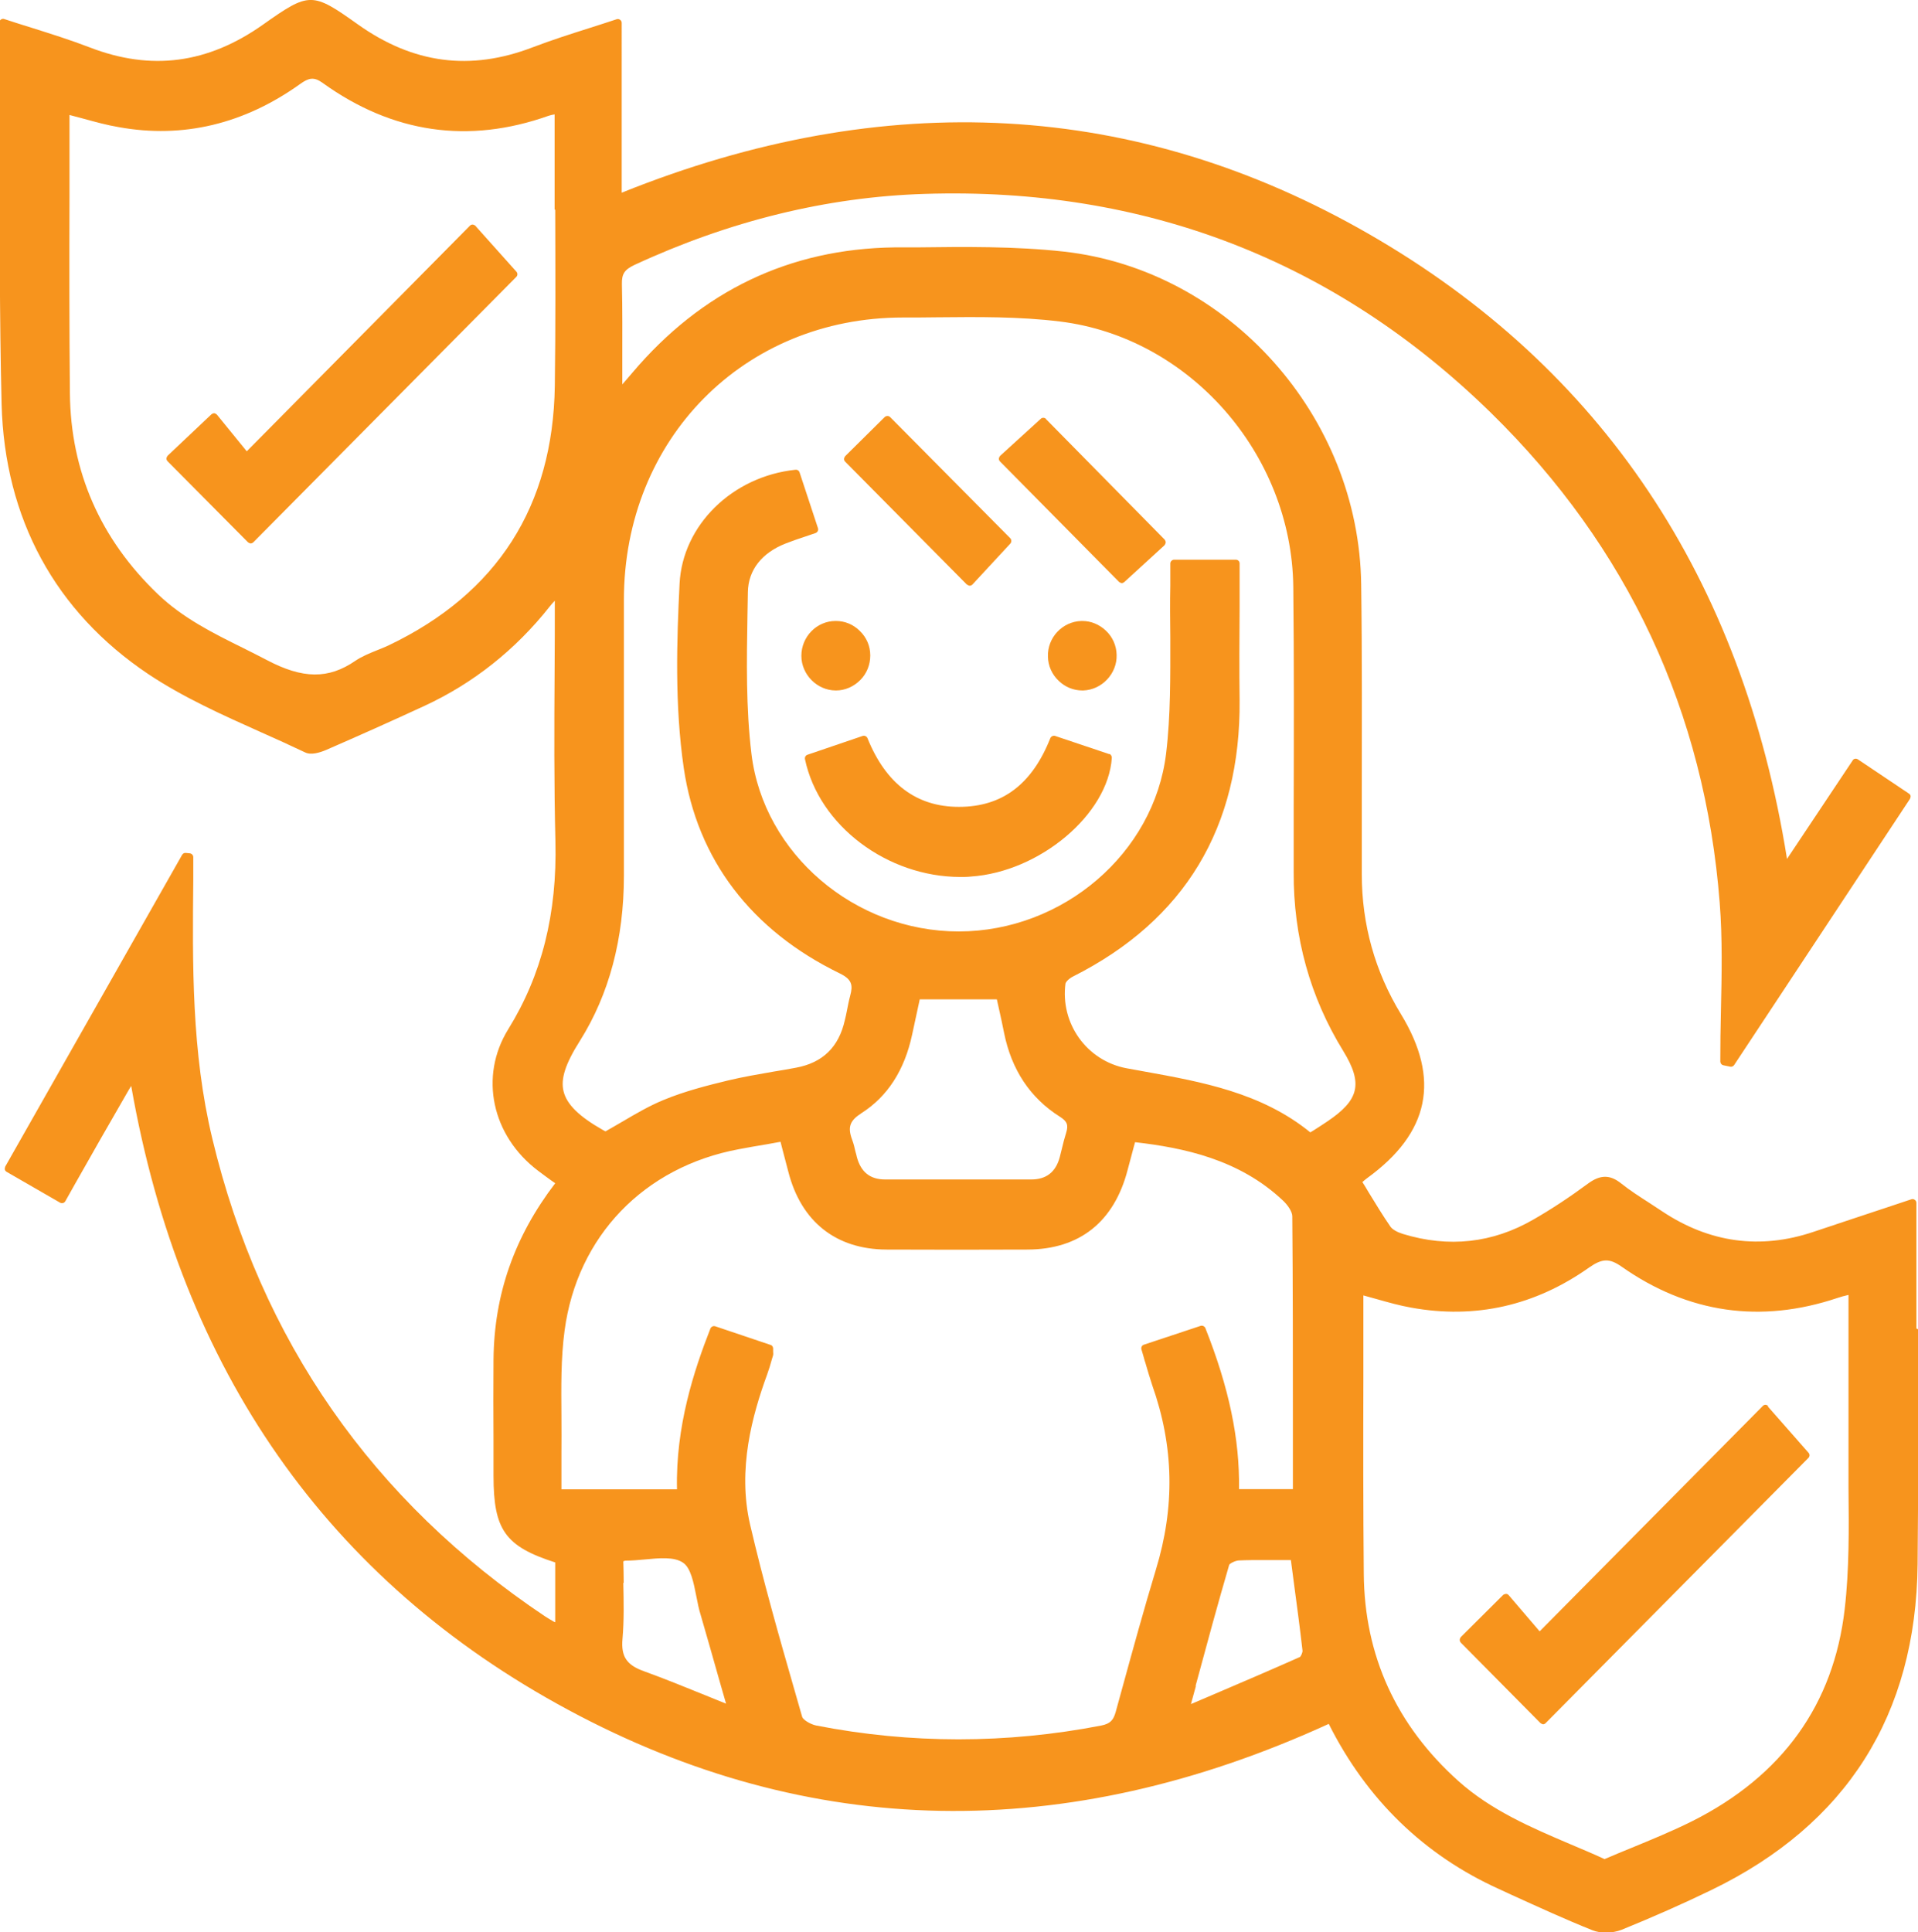 <?xml version="1.0" encoding="UTF-8"?><svg id="Calque_2" xmlns="http://www.w3.org/2000/svg" viewBox="0 0 95.76 96.46"><defs><style>.cls-1{fill:#f7941d;}</style></defs><g id="Calque_1-2"><path class="cls-1" d="m92.29,74.31c.02,1.99.04,4.04-.19,6.02-.55,4.76-3.11,8.32-7.6,10.58-1,.5-2.05.93-3.07,1.35-.44.18-.88.36-1.32.55-.56-.26-1.13-.5-1.7-.74-1.95-.83-3.96-1.69-5.6-3.16-3.1-2.78-4.69-6.26-4.72-10.35-.03-3.25-.03-6.56-.02-9.77,0-1.36,0-2.74,0-4.12.22.06.44.12.65.18.6.17,1.17.33,1.74.43,3.19.58,6.18-.09,8.89-2.01.65-.45,1.01-.46,1.62-.03,3.31,2.32,6.93,2.84,10.76,1.56.18-.06.36-.11.54-.15h0s.01,0,.02,0c0,.71,0,1.41,0,2.12,0,1.72,0,3.44,0,5.15,0,.79,0,1.58,0,2.38M27.72,10.47c.01,2.89.02,5.87-.02,8.8-.09,6-2.87,10.35-8.28,12.94-.19.09-.39.17-.59.25-.37.15-.75.3-1.09.53-1.34.92-2.62.91-4.42-.04-.4-.21-.8-.41-1.2-.61-1.48-.73-3-1.49-4.24-2.68-2.87-2.75-4.35-6.12-4.39-10.02-.03-3.25-.03-6.58-.02-9.79,0-1.36,0-2.73,0-4.11.23.06.46.12.68.18.62.17,1.2.33,1.8.43,3.18.57,6.23-.15,9.04-2.16.42-.3.68-.37,1.12-.05,3.49,2.51,7.28,3.06,11.28,1.64.09-.03.18-.05.3-.07,0,0,0,0,0,0v.67c0,1.36,0,2.72,0,4.08m25.51,38.64c.01-.08.17-.25.37-.35,5.58-2.81,8.38-7.45,8.32-13.81-.02-1.53-.01-3.06,0-4.61,0-.73,0-1.46,0-2.2,0-.11-.08-.19-.19-.19h-3.08c-.1,0-.19.09-.19.19v.33c0,.25,0,.51,0,.76-.02.87-.01,1.76,0,2.62,0,1.9.02,3.88-.21,5.78-.6,4.97-5.14,8.87-10.34,8.88h-.01c-5.2,0-9.74-3.88-10.35-8.85-.28-2.29-.24-4.67-.2-6.98l.02-1.12c.02-1.09.69-1.95,1.89-2.42.31-.12.62-.23.96-.34.17-.06.35-.12.53-.18.1-.04.15-.14.12-.24l-.92-2.79c-.03-.09-.11-.14-.2-.13-3.16.33-5.64,2.77-5.79,5.68-.14,2.81-.25,6.08.21,9.22.67,4.55,3.36,8.09,7.78,10.24.62.3.67.59.53,1.11-.07.26-.12.52-.17.78-.03.15-.06.3-.1.45-.3,1.34-1.1,2.12-2.43,2.37-.38.07-.76.14-1.15.2-.74.13-1.51.26-2.26.44-.99.24-2.15.53-3.23.98-.7.29-1.35.67-2.03,1.07-.28.16-.56.33-.85.49-.04-.02-.09-.05-.13-.07-1.2-.68-1.8-1.28-1.96-1.92-.16-.63.09-1.39.82-2.54,1.45-2.31,2.19-5.08,2.19-8.23,0-1.97,0-3.93,0-5.9,0-2.62,0-5.24,0-7.87,0-8.04,6-14.1,13.93-14.1h0c.57,0,1.14,0,1.71-.01,2.02-.02,4.11-.04,6.13.21,6.46.79,11.57,6.6,11.65,13.24.04,3.7.03,7.46.02,11.1v3.14c-.02,3.24.82,6.25,2.47,8.93,1,1.63.81,2.45-.8,3.53-.21.14-.42.28-.66.43l-.18.11c-2.43-1.98-5.41-2.52-8.29-3.04l-.88-.16c-1.99-.37-3.33-2.24-3.05-4.26m6.49,35.1c.57-2.11,1.11-4.1,1.68-6.05.03-.07.3-.21.48-.22.42-.02.85-.02,1.27-.02.45,0,.89,0,1.33,0l.13.99c.16,1.21.32,2.37.45,3.53.01.09-.08.29-.13.32-1.48.66-2.98,1.3-4.57,1.98l-.87.37.25-.91Zm-16.68-28.6c1.3-.83,2.15-2.14,2.53-3.92l.38-1.76h3.85l.1.45c.09.4.18.81.26,1.22.37,1.84,1.3,3.25,2.79,4.19.36.23.43.41.31.8-.08.26-.15.52-.21.78-.04.15-.07.29-.11.44-.2.74-.67,1.11-1.42,1.11-2.44,0-4.87,0-7.3,0-.75,0-1.21-.37-1.41-1.12-.02-.09-.04-.18-.07-.27-.04-.19-.09-.39-.16-.58-.24-.64-.13-.96.46-1.34m-11.87,23.44c0-.36-.01-.71-.02-1.07.01,0,.02,0,.03-.01.03-.01.07-.02.07-.02.32,0,.66-.03.98-.06.72-.07,1.46-.14,1.9.16.39.26.53.99.67,1.7.06.3.12.62.21.9.31,1.06.61,2.13.94,3.29l.33,1.15c-.34-.14-.68-.28-1.01-.41-1.06-.43-2.07-.84-3.09-1.21-.87-.31-1.15-.74-1.07-1.62.08-.92.06-1.87.04-2.78m26.05-11.05c.12.41.23.79.36,1.18,1.08,3.05,1.14,6.06.18,9.2-.59,1.95-1.14,3.95-1.67,5.88l-.33,1.2c-.12.45-.29.61-.72.7-4.74.92-9.54.92-14.24,0-.29-.06-.65-.28-.7-.43l-.37-1.29c-.78-2.71-1.58-5.52-2.23-8.31-.64-2.77.11-5.46.85-7.49.09-.25.17-.51.24-.77l.05-.16c.02-.07.02-.13.01-.21,0-.04,0-.09,0-.16,0-.08-.05-.16-.13-.18l-2.76-.93s-.04-.01-.06-.01c-.08,0-.15.05-.18.12-.82,2.09-1.74,4.88-1.67,8.03h-5.77v-.42c0-.44,0-.89,0-1.35.01-.63,0-1.27,0-1.9-.01-1.41-.03-2.87.16-4.27.63-4.69,3.96-8.16,8.7-9.04.47-.09.93-.17,1.42-.25l.66-.12.06.24c.12.45.22.85.33,1.26.64,2.49,2.38,3.87,4.9,3.88,2.34.01,4.68.01,7.02,0,2.62,0,4.35-1.39,5.02-3.98.1-.38.2-.76.31-1.16l.06-.22c2.44.28,5.2.86,7.37,2.9.24.22.48.56.48.8.03,3.4.03,6.86.03,10.21v3.41h-2.69c.04-2.5-.5-5.06-1.68-8.04-.04-.09-.14-.14-.24-.11l-2.83.94c-.1.03-.15.14-.12.24.06.2.12.4.17.59m38.52-1.64c0-1.74,0-3.49,0-5.23v-1.04c0-.06-.03-.12-.08-.15-.05-.04-.11-.05-.17-.03l-1.2.4c-1.26.42-2.48.82-3.7,1.23-2.65.89-5.18.54-7.53-1.02-.21-.14-.43-.28-.64-.42-.48-.31-.97-.62-1.42-.98-.56-.45-1.05-.44-1.66.01-.92.68-1.83,1.28-2.72,1.79-2.04,1.18-4.23,1.42-6.52.72-.29-.09-.51-.22-.61-.35-.39-.56-.73-1.13-1.1-1.73-.1-.17-.2-.34-.31-.51.08-.07.15-.13.23-.19,3.12-2.26,3.68-4.94,1.69-8.2-1.29-2.12-1.95-4.47-1.95-6.98,0-1.26,0-2.51,0-3.77,0-3.5.02-7.12-.03-10.68-.1-8.41-6.62-15.71-14.84-16.63-2.45-.27-4.96-.24-7.39-.21h-1.08c-5.23.07-9.62,2.17-13.08,6.26-.15.18-.31.36-.5.58h0c0-.39,0-.77,0-1.14,0-1.34.01-2.6-.02-3.87-.01-.51.13-.72.64-.96,4.73-2.19,9.6-3.39,14.48-3.54,10.99-.35,20.49,3.32,28.27,10.93,6.84,6.7,10.68,14.93,11.42,24.46.14,1.79.1,3.63.06,5.41-.02.84-.03,1.67-.03,2.51,0,.09.06.17.15.19l.34.07c.08.02.16-.02.2-.08l8.78-13.29s.04-.1.03-.14c0-.05-.04-.09-.08-.12l-2.55-1.71c-.09-.06-.21-.04-.26.05l-3.28,4.92c-2.23-14.01-9.25-24.51-20.88-31.2-11.58-6.66-24.13-7.36-37.3-2.06V1.14c0-.06-.03-.12-.08-.15-.05-.04-.11-.05-.17-.03-.46.15-.91.3-1.36.44-.98.31-1.91.61-2.83.96-3.12,1.2-5.97.82-8.73-1.14-2.29-1.63-2.42-1.63-4.74.01-2.76,1.95-5.58,2.32-8.64,1.14-.96-.37-1.92-.67-2.93-.99-.45-.14-.9-.28-1.35-.43-.06-.02-.12-.01-.17.03-.05.04-.08.09-.08.15,0,1.96-.01,3.91-.02,5.85C0,11.32-.03,15.8.08,20.18c.15,5.71,2.68,10.36,7.32,13.47,1.74,1.16,3.7,2.04,5.6,2.89.75.33,1.49.67,2.23,1.02.3.15.74.01,1.05-.12,1.63-.71,3.29-1.45,4.91-2.2,2.44-1.13,4.55-2.8,6.27-4.98.07-.09.15-.18.24-.27,0,1.15,0,2.29-.01,3.41-.02,2.96-.03,5.75.04,8.59.09,3.62-.68,6.69-2.36,9.4-1.45,2.35-.82,5.31,1.5,7.06.21.16.43.32.65.48l.2.14c-2.04,2.67-3.05,5.55-3.08,8.8-.01,1.36-.01,2.72,0,4.08v1.73c0,2.69.58,3.52,3.08,4.32v2.98s-.03,0-.03,0c-.16-.09-.32-.19-.48-.29-8.61-5.76-14.2-13.79-16.61-23.85-1.04-4.33-.99-8.72-.95-12.96,0-.24,0-.48,0-.73v-.36c0-.1-.08-.18-.17-.19l-.2-.02c-.08-.01-.15.03-.19.1L.26,58.24s-.03.1-.02.14c.01.05.04.09.09.12l2.67,1.54c.09.05.21.02.26-.07l.46-.82c.45-.79.87-1.54,1.3-2.29.45-.78.9-1.57,1.38-2.4l.15-.25c2.49,14.22,9.83,24.7,21.82,31.15,12.05,6.49,24.82,6.72,37.97.7,1.9,3.78,4.76,6.55,8.49,8.24l.67.31c1.3.59,2.65,1.21,4,1.75.2.08.44.12.68.12.27,0,.55-.05.78-.14,1.55-.63,3.07-1.3,4.49-1.99,6.75-3.27,10.21-8.74,10.29-16.25.04-3.91.03-7.89.02-11.74"/><path class="cls-1" d="m55.39,37.65l-2.71-.91c-.09-.03-.2.02-.24.11-.91,2.3-2.4,3.43-4.56,3.43h-.01c-2.11,0-3.64-1.15-4.56-3.43-.04-.09-.14-.14-.24-.11l-2.76.94c-.09.03-.14.13-.12.22.7,3.33,4.12,5.88,7.76,5.88.17,0,.35,0,.52-.02,3.44-.23,6.86-3.11,7.04-5.93,0-.09-.05-.17-.13-.2"/><path class="cls-1" d="m48.28,29.18s.08.06.13.06h0c.05,0,.1-.02.14-.06l1.89-2.04c.07-.08.07-.19,0-.27l-6-6.05c-.07-.07-.19-.07-.27,0l-1.97,1.95s-.06.08-.06.14.02.1.06.14l6.08,6.14Z"/><path class="cls-1" d="m52.22,20.91c-.07-.07-.19-.07-.26,0l-2.03,1.85s-.06.08-.06.14c0,.05.02.1.06.14l5.94,6.01s.09.06.13.06c.05,0,.09-.02.13-.05l2.01-1.84s.06-.08.06-.14c0-.05-.02-.1-.05-.14l-5.93-6.02Z"/><path class="cls-1" d="m41.74,34.47h0c.45,0,.88-.19,1.21-.52s.5-.77.5-1.23c0-.46-.18-.89-.52-1.22-.33-.33-.75-.5-1.2-.5h-.01c-.95,0-1.71.79-1.71,1.74,0,.94.79,1.73,1.72,1.73"/><path class="cls-1" d="m54.04,31s-.03,0-.05,0c-.95.03-1.7.83-1.67,1.78.01.46.2.89.54,1.21.32.31.74.48,1.18.48.01,0,.03,0,.04,0,.93-.03,1.7-.84,1.67-1.78-.01-.46-.2-.89-.54-1.21-.33-.31-.74-.48-1.18-.48"/><path class="cls-1" d="m23.74,11.27s-.09-.06-.14-.06c-.06,0-.1.02-.14.06l-11.14,11.26-1.49-1.83s-.08-.07-.13-.07c-.06,0-.1.02-.14.05l-2.19,2.07s-.06.08-.06.14c0,.05.02.1.06.14l4.01,4.04s.09.06.13.06.1-.02.14-.06l13.13-13.25c.07-.07.07-.19,0-.26l-2.04-2.28Z"/><path class="cls-1" d="m88.29,70.19s-.09-.06-.14-.06c-.06,0-.1.02-.14.06l-11.14,11.25c-.5-.58-1.02-1.19-1.54-1.8-.03-.04-.08-.07-.14-.07-.03,0-.1.02-.14.05l-2.11,2.1s-.06.08-.06.14.02.1.05.14l3.98,4.02s.09.06.13.06.1-.02.13-.06l13.12-13.24c.07-.07.07-.19,0-.26l-2.04-2.32Z"/></g></svg>